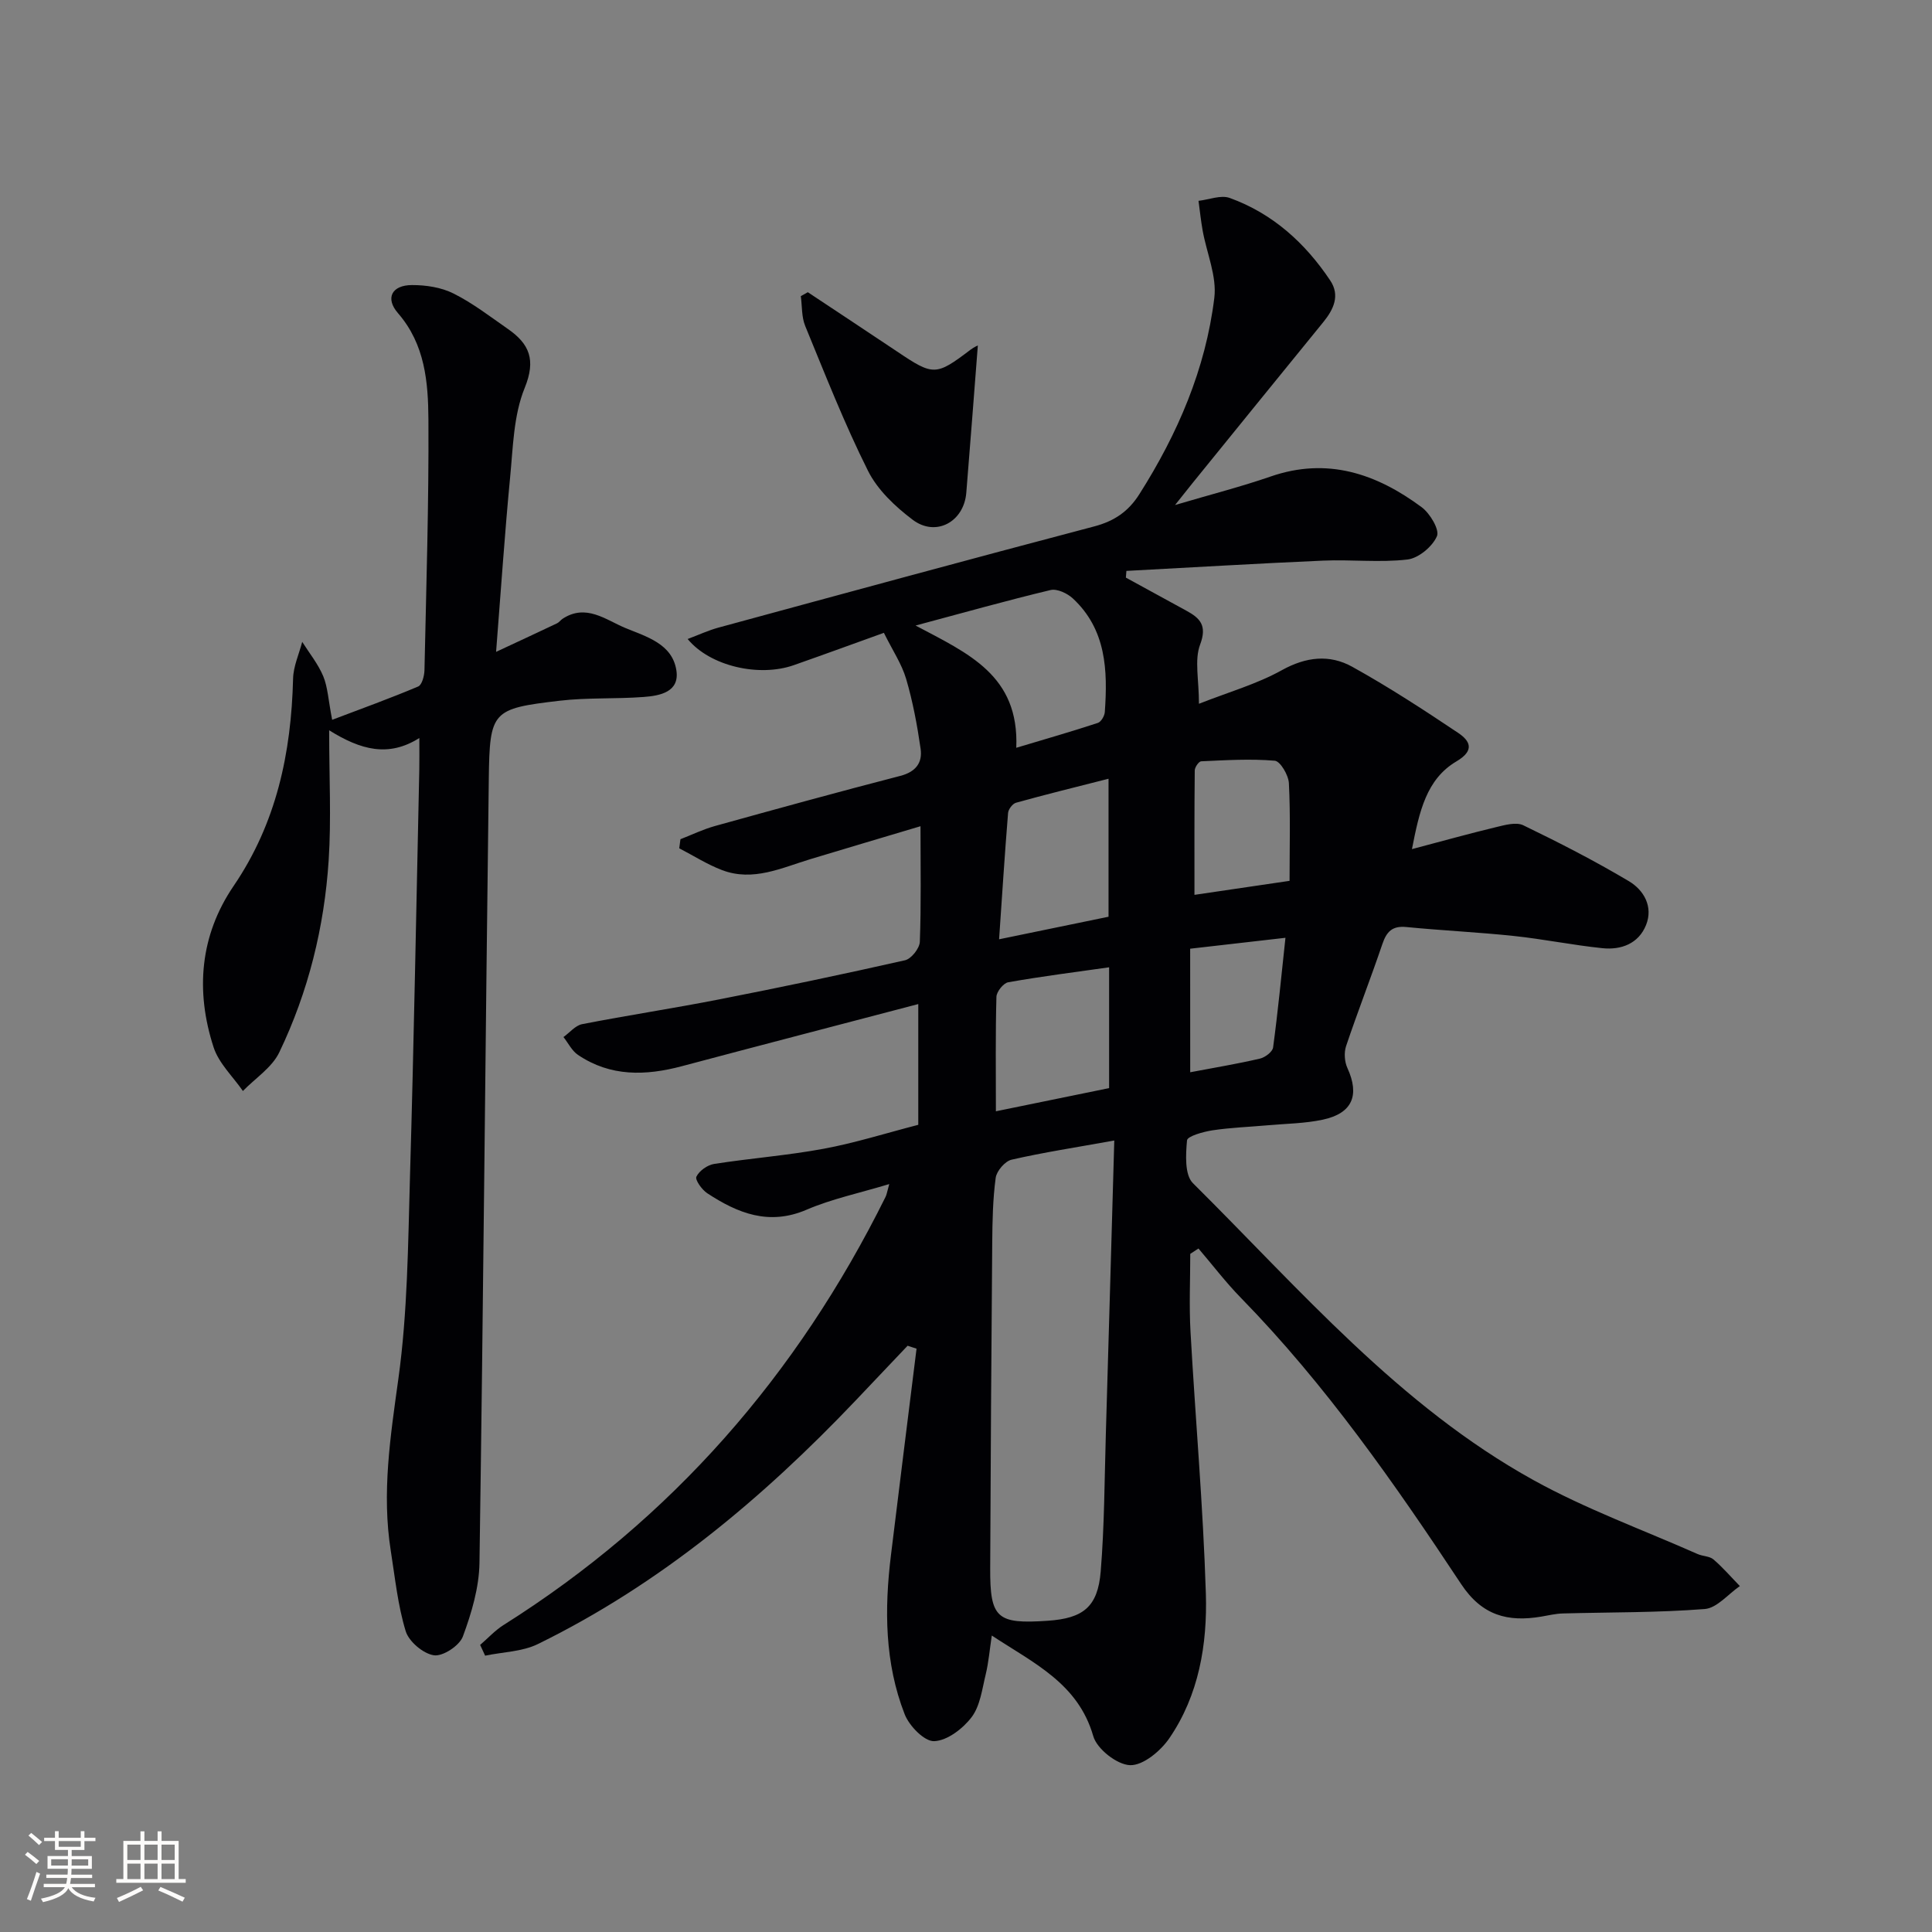 <svg enable-background="new 0 0 400 400" viewBox="0 0 400 400" xmlns="http://www.w3.org/2000/svg"><rect x="0" y="0" width="400" height="400" fill="#808080" stroke="none"/><g fill="#010104"><path d="m184.11 245.15c-6.23 1.88-11.9 3.07-17.12 5.31-7.8 3.35-14.26.72-20.56-3.41-1.11-.73-2.56-2.77-2.25-3.43.59-1.22 2.28-2.42 3.67-2.64 7.54-1.18 15.18-1.75 22.67-3.14 6.49-1.2 12.83-3.21 19.6-4.96 0-8.31 0-16.36 0-25-16.6 4.36-32.78 8.56-48.93 12.86-7.51 2-14.81 2.21-21.53-2.34-1.26-.85-2.01-2.44-3-3.69 1.29-.92 2.46-2.4 3.87-2.67 9.43-1.84 18.95-3.28 28.38-5.13 12.86-2.52 25.69-5.21 38.47-8.1 1.29-.29 3-2.46 3.06-3.81.29-7.64.14-15.29.14-23.94-7.71 2.3-15.22 4.53-22.71 6.79-6.01 1.81-11.94 4.75-18.39 2.29-3.08-1.17-5.91-2.99-8.85-4.51.08-.63.17-1.25.25-1.88 2.36-.92 4.67-2.04 7.1-2.72 12.78-3.55 25.57-7.07 38.41-10.39 3.22-.83 4.63-2.73 4.21-5.63-.7-4.86-1.61-9.74-2.99-14.44-.92-3.12-2.83-5.94-4.61-9.55-6 2.16-12.32 4.47-18.67 6.7-7.16 2.51-17.31.23-21.96-5.42 2.27-.85 4.26-1.78 6.34-2.35 25.93-7.05 51.85-14.12 77.83-20.96 4.17-1.1 7.08-3.09 9.35-6.67 7.94-12.51 13.72-25.92 15.52-40.64.55-4.47-1.57-9.26-2.41-13.92-.37-2.05-.58-4.12-.86-6.18 2.17-.24 4.61-1.26 6.45-.6 8.89 3.21 15.63 9.32 20.82 17.09 2.08 3.11.7 6-1.46 8.65-9.04 11.08-18.04 22.2-27.05 33.3-.92 1.13-1.82 2.28-3.62 4.54 7.47-2.21 13.71-3.8 19.78-5.9 11.75-4.07 21.92-.59 31.28 6.35 1.73 1.28 3.75 4.68 3.16 6.01-.94 2.16-3.81 4.55-6.1 4.82-5.74.67-11.63-.02-17.44.23-13.59.59-27.16 1.41-40.75 2.13-.04.46-.07.93-.11 1.39 4.17 2.28 8.34 4.56 12.51 6.84 2.86 1.56 4.35 3.06 2.86 7.03-1.2 3.19-.24 7.19-.24 12.25 6.11-2.41 11.97-4.07 17.15-6.95 5.03-2.79 9.89-3.32 14.59-.71 7.52 4.17 14.75 8.88 21.9 13.67 2.46 1.64 3.56 3.62-.32 5.91-6.24 3.69-7.69 10.34-9.22 18.17 6.3-1.66 11.83-3.21 17.41-4.55 1.83-.44 4.15-1.1 5.63-.39 7.43 3.59 14.8 7.37 21.89 11.59 3.07 1.83 5.06 5.26 3.54 9.06-1.55 3.87-5.16 5.21-9.06 4.8-6.1-.63-12.14-1.87-18.24-2.52-7.43-.79-14.91-1.13-22.35-1.86-2.91-.28-4.08.97-4.95 3.54-2.4 7.07-5.13 14.04-7.51 21.12-.45 1.35-.32 3.24.28 4.54 2.57 5.63 1.04 9.38-5.12 10.69-3.71.79-7.59.82-11.4 1.16-3.8.34-7.64.47-11.41 1.04-1.91.29-5.2 1.21-5.28 2.08-.27 2.95-.51 7.14 1.22 8.86 22.18 22.01 42.7 46.1 70.53 61.49 10.83 5.99 22.61 10.27 33.97 15.3 1.06.47 2.46.42 3.27 1.11 1.96 1.68 3.66 3.66 5.47 5.52-2.42 1.66-4.74 4.55-7.27 4.75-9.77.77-19.6.65-29.4.92-1.48.04-2.96.4-4.43.65-6.92 1.17-12.28-.19-16.61-6.74-13.78-20.82-28.06-41.31-45.61-59.27-3.13-3.2-5.85-6.79-8.77-10.2-.57.37-1.13.74-1.7 1.11 0 5.36-.25 10.73.05 16.08 1.01 18.09 2.62 36.15 3.18 54.25.32 10.5-1.44 21.03-7.58 29.98-1.8 2.62-5.41 5.63-8.1 5.55-2.7-.08-6.87-3.35-7.63-6.01-3.14-10.92-12.28-15.08-21.01-20.83-.45 2.99-.66 5.57-1.26 8.05-.74 3.03-1.14 6.49-2.91 8.84-1.8 2.38-5.04 4.87-7.75 4.98-2.02.09-5.18-3.15-6.12-5.58-4.14-10.61-4.21-21.75-2.84-32.92 1.74-14.26 3.53-28.51 5.3-42.76-.62-.2-1.24-.41-1.85-.61-3.58 3.77-7.16 7.55-10.74 11.32-19.28 20.27-40.51 38.05-65.8 50.44-3.26 1.6-7.27 1.64-10.93 2.41-.34-.74-.68-1.48-1.03-2.23 1.61-1.38 3.07-3 4.85-4.12 34.86-21.96 60.83-51.83 79.07-88.61.22-.39.28-.89.78-2.68zm46.59-9.02c-7.98 1.44-14.68 2.46-21.26 3.97-1.36.31-3.09 2.33-3.29 3.74-.6 4.42-.68 8.93-.72 13.4-.19 22.47-.32 44.94-.42 67.41-.05 10.39 1.35 11.64 11.92 10.91 7.33-.5 10.36-2.85 10.96-10.22.77-9.42.78-18.91 1.06-28.37.59-19.89 1.15-39.79 1.75-60.84zm-20.29-81.31c6.25-1.87 11.6-3.41 16.89-5.15.67-.22 1.39-1.45 1.44-2.26.61-8.62.31-17.07-6.62-23.51-1.14-1.06-3.27-2.06-4.61-1.74-8.99 2.15-17.9 4.66-27.95 7.35 10.92 5.8 21.47 10.3 20.85 25.31zm19.1 34.98c0-9.85 0-18.84 0-28.57-7.07 1.8-13.14 3.29-19.16 4.97-.71.2-1.58 1.35-1.64 2.12-.69 8.48-1.23 16.98-1.86 26.15 8.42-1.73 15.81-3.25 22.66-4.67zm-23.32 40.28c8.38-1.72 15.94-3.27 23.44-4.8 0-8.52 0-16.63 0-25.01-7.2 1.02-14.08 1.89-20.9 3.1-.99.18-2.4 1.95-2.43 3.01-.21 7.64-.11 15.28-.11 23.7zm60.8-47.71c0-7.06.2-13.66-.14-20.23-.09-1.67-1.78-4.54-2.92-4.64-5.04-.43-10.16-.11-15.24.12-.49.02-1.32 1.22-1.33 1.88-.09 8.4-.06 16.79-.06 25.77 6.22-.91 12.58-1.85 19.69-2.9zm-20.57 39.63c5.12-.97 9.82-1.75 14.45-2.83 1.06-.25 2.59-1.4 2.71-2.3.99-7.33 1.7-14.71 2.56-22.71-7.13.82-13.43 1.54-19.73 2.26.01 8.78.01 16.87.01 25.58z"/><path d="m68.77 149.03c6.25-2.37 12.09-4.48 17.81-6.9.78-.33 1.27-2.18 1.3-3.35.37-17.3.92-34.61.82-51.91-.05-7.74-.69-15.57-6.3-22.03-2.7-3.11-1.28-5.81 2.89-5.82 2.89-.01 6.07.47 8.61 1.75 3.98 1.99 7.58 4.78 11.26 7.34 4.44 3.09 5.85 6.37 3.47 12.21-2.31 5.66-2.41 12.3-3.02 18.56-1.11 11.55-1.88 23.12-2.9 36.08 4.95-2.31 8.79-4.09 12.62-5.91.44-.21.74-.67 1.15-.94 4.85-3.18 8.92.21 12.97 1.9 4.33 1.8 9.75 3.25 10.59 8.8.68 4.47-3.41 5.24-6.77 5.49-5.79.44-11.66.1-17.42.78-13.97 1.65-14.47 2.08-14.65 16.19-.7 54.1-1.13 108.21-1.93 162.31-.08 5.12-1.64 10.38-3.44 15.24-.7 1.9-4.14 4.16-5.99 3.89-2.22-.33-5.19-2.84-5.85-5.01-1.63-5.35-2.2-11.03-3.08-16.6-1.9-11.99-.08-23.71 1.57-35.64 1.91-13.77 2-27.83 2.4-41.77.82-28.11 1.31-56.23 1.93-84.34.04-1.82.01-3.64.01-6.55-6.38 4.02-12.1 2.49-18.67-1.6 0 9.79.45 18.37-.1 26.88-.9 13.85-4.21 27.27-10.23 39.8-1.51 3.15-4.97 5.36-7.53 8-2.07-3-4.99-5.73-6.07-9.06-3.78-11.63-2.84-23.13 4.14-33.38 8.88-13.04 11.93-27.52 12.32-42.93.06-2.56 1.23-5.08 1.89-7.62 1.49 2.36 3.3 4.59 4.36 7.13.93 2.26 1.03 4.85 1.84 9.01z"/><path d="m167.25 60.5c6.17 4.1 12.35 8.17 18.5 12.29 7.52 5.06 8.02 5.05 15.22-.41.74-.56 1.64-.93 1.48-.84-.77 9.91-1.55 20.21-2.39 30.5-.5 6.02-6.31 9.19-11.1 5.57-3.62-2.73-7.28-6.18-9.26-10.15-4.86-9.72-8.85-19.9-12.99-29.97-.77-1.87-.63-4.11-.91-6.18.46-.26.95-.54 1.45-.81z"/></g><path d="m5.17 384 .55-.58c.85.61 1.65 1.24 2.4 1.87l-.59.64c-.83-.73-1.62-1.38-2.36-1.93m1.22 9.53-.82-.34c.71-1.76 1.37-3.64 1.98-5.63.24.13.5.25.76.36-.6 1.67-1.24 3.54-1.92 5.61m-.5-13.5.57-.54c.56.44 1.31 1.06 2.26 1.87l-.64.64c-.68-.66-1.41-1.32-2.19-1.97m3.25.46h2.24v-1.36h.77v1.36h4.57v-1.36h.76v1.36h2.28v.69h-2.28v1.84h-2.64v1.26h4.18v2.64h-4.21c0 .45-.02.86-.05 1.21h4.32v.69h-4.38c-.04.34-.1.75-.19 1.22h5.15v.69h-4.82c.87 1.19 2.51 1.92 4.93 2.19-.17.31-.3.57-.37.76-2.77-.49-4.52-1.41-5.26-2.76-.56 1.26-2.3 2.23-5.24 2.9-.12-.25-.26-.48-.43-.72 2.73-.55 4.38-1.34 4.96-2.38h-4.38v-.69h4.65c.1-.38.17-.79.21-1.22h-4.32v-.69h4.4c.03-.34.05-.75.05-1.21h-4.2v-2.64h4.23v-1.26h-2.69v-1.84h-2.24zm1.46 4.46v1.29h3.45c.01-.4.02-.57.01-.53v-.32-.45h-3.46zm1.55-2.59h4.57v-1.19h-4.57zm6.11 2.59h-3.42v.77c-.01.19-.01.37-.02.53h3.44z" fill="#fcfbfa"/><path d="m32.63 379.16h.82v1.98h3.54v7.89h1.46v.78h-14.37v-.78h1.46v-7.89h3.54v-1.98h.82v1.98h2.73zm-3.49 11.48.5.73c-1.61.82-3.28 1.63-5 2.41-.13-.27-.28-.55-.44-.82 1.75-.72 3.4-1.49 4.94-2.32m-2.78-5.55h2.73v-3.18h-2.73zm0 3.95h2.73v-3.2h-2.73zm3.54-3.95h2.73v-3.18h-2.73zm0 3.95h2.73v-3.2h-2.73zm7.89 4.68c-1.84-.92-3.51-1.7-5.02-2.32l.45-.73c1.89.8 3.57 1.55 5.04 2.23zm-1.62-11.81h-2.73v3.18h2.73zm-2.73 7.13h2.73v-3.2h-2.73z" fill="#fcfbfa"/></svg>